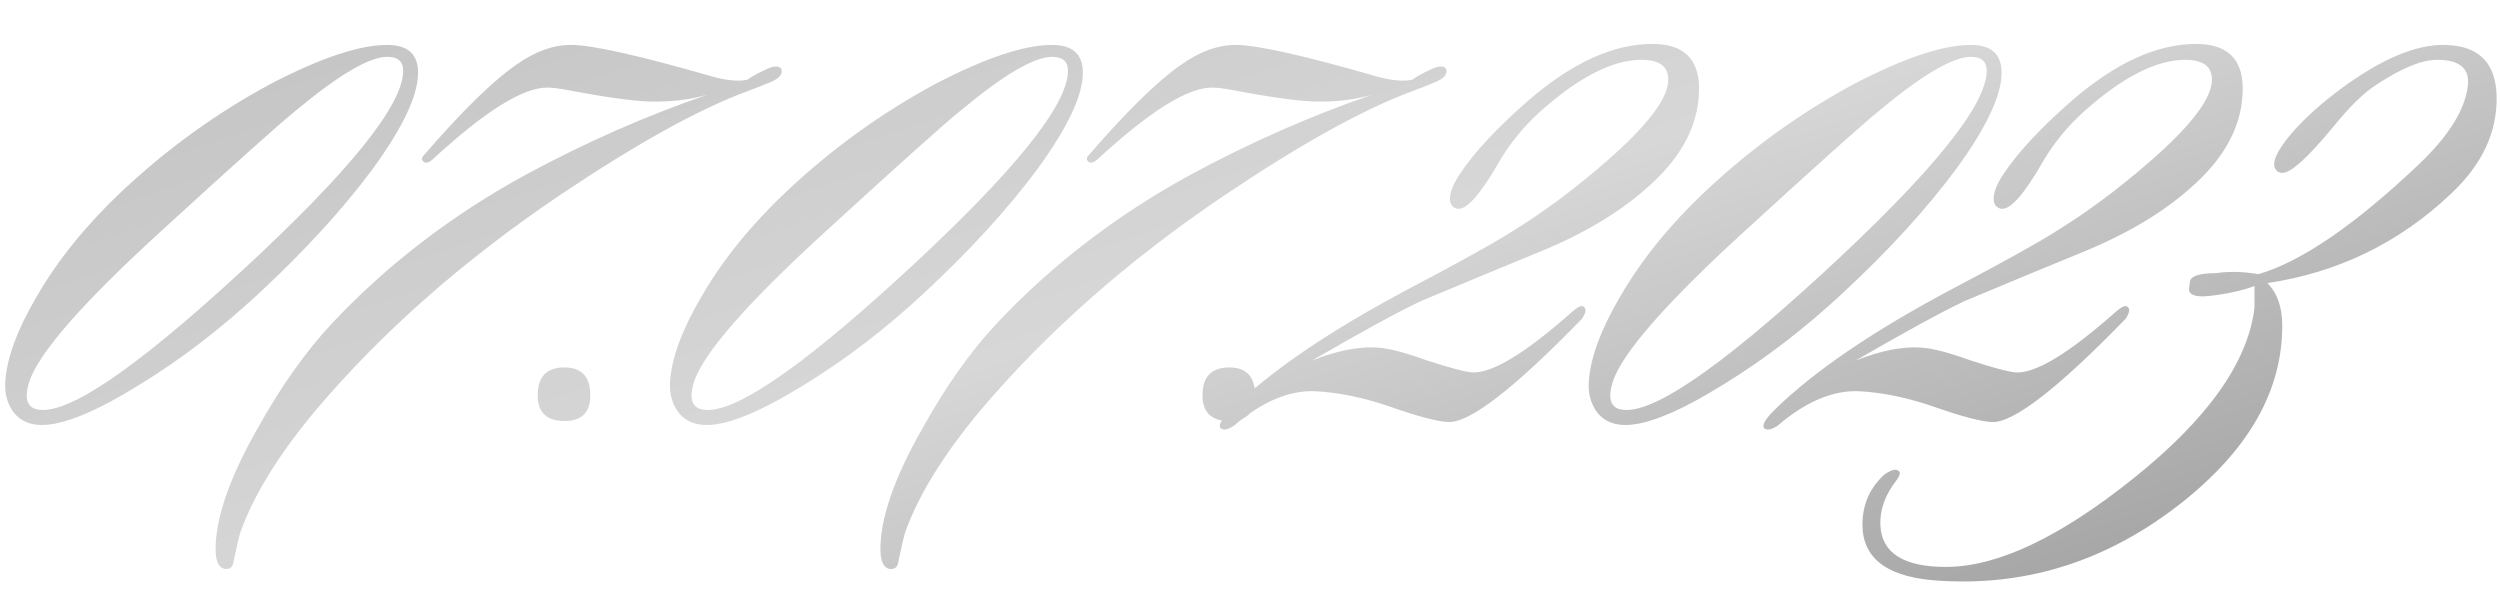<?xml version="1.0" encoding="UTF-8"?> <svg xmlns="http://www.w3.org/2000/svg" width="262" height="62" viewBox="0 0 262 62" fill="none"> <path d="M43.812 7.62C43.812 9.977 42.252 13.305 39.132 17.604C36.012 21.833 32.025 26.201 27.172 30.708C23.151 34.452 18.991 37.641 14.692 40.276C10.116 43.119 6.684 44.54 4.396 44.54C3.148 44.54 2.177 44.124 1.484 43.292C0.791 42.391 0.479 41.316 0.548 40.068C0.687 37.572 1.796 34.556 3.876 31.02C6.095 27.207 9.041 23.567 12.716 20.1C17.5 15.593 22.735 11.815 28.42 8.764C33.62 6.06 37.676 4.708 40.588 4.708C42.737 4.708 43.812 5.679 43.812 7.62ZM40.588 5.956C38.716 5.956 35.527 7.828 31.02 11.572C29.148 13.097 24.537 17.223 17.188 23.948C8.729 31.644 4.015 37.017 3.044 40.068C2.559 41.663 2.801 42.599 3.772 42.876C6.753 43.708 13.895 38.924 25.196 28.524C36.567 18.055 42.252 11.017 42.252 7.412C42.252 6.441 41.697 5.956 40.588 5.956ZM81.875 7.204C82.083 7.759 81.667 8.244 80.627 8.66C80.142 8.868 79.344 9.18 78.235 9.596C73.174 11.468 66.622 15.108 58.579 20.516C48.526 27.311 40.032 34.799 33.099 42.98C29.216 47.625 26.582 51.889 25.195 55.772C25.056 56.188 24.814 57.228 24.467 58.892C24.398 59.447 24.086 59.689 23.531 59.62C22.907 59.481 22.595 58.788 22.595 57.54C22.595 54.281 24.051 50.087 26.963 44.956C29.39 40.588 31.955 36.948 34.659 34.036C40.483 27.796 47.347 22.527 55.251 18.228C61.422 14.9 67.731 12.127 74.179 9.908C72.307 10.463 70.227 10.705 67.939 10.636C66.136 10.567 63.224 10.151 59.203 9.388C58.441 9.249 57.816 9.18 57.331 9.18C54.766 9.18 50.745 11.711 45.267 16.772C44.92 17.049 44.643 17.119 44.435 16.98C44.158 16.772 44.158 16.529 44.435 16.252C48.456 11.607 51.681 8.452 54.107 6.788C56.048 5.401 57.955 4.708 59.827 4.708C62.046 4.708 67.003 5.817 74.699 8.036C76.225 8.452 77.438 8.556 78.339 8.348C78.825 8.001 79.448 7.655 80.211 7.308C81.043 6.892 81.598 6.857 81.875 7.204ZM61.863 41.42C61.863 43.223 60.962 44.124 59.159 44.124C57.287 44.124 56.351 43.223 56.351 41.42C56.351 39.479 57.287 38.508 59.159 38.508C60.962 38.508 61.863 39.479 61.863 41.42ZM113.484 7.62C113.484 9.977 111.924 13.305 108.804 17.604C105.684 21.833 101.697 26.201 96.844 30.708C92.823 34.452 88.662 37.641 84.364 40.276C79.788 43.119 76.356 44.54 74.068 44.54C72.82 44.54 71.849 44.124 71.156 43.292C70.463 42.391 70.15 41.316 70.22 40.068C70.359 37.572 71.468 34.556 73.548 31.02C75.766 27.207 78.713 23.567 82.388 20.1C87.172 15.593 92.406 11.815 98.092 8.764C103.292 6.06 107.348 4.708 110.26 4.708C112.409 4.708 113.484 5.679 113.484 7.62ZM110.26 5.956C108.388 5.956 105.199 7.828 100.692 11.572C98.82 13.097 94.209 17.223 86.86 23.948C78.401 31.644 73.686 37.017 72.716 40.068C72.231 41.663 72.473 42.599 73.444 42.876C76.425 43.708 83.567 38.924 94.868 28.524C106.239 18.055 111.924 11.017 111.924 7.412C111.924 6.441 111.369 5.956 110.26 5.956ZM151.547 7.204C151.755 7.759 151.339 8.244 150.299 8.66C149.814 8.868 149.016 9.18 147.907 9.596C142.846 11.468 136.294 15.108 128.251 20.516C118.198 27.311 109.704 34.799 102.771 42.98C98.888 47.625 96.254 51.889 94.867 55.772C94.728 56.188 94.486 57.228 94.139 58.892C94.07 59.447 93.758 59.689 93.203 59.62C92.579 59.481 92.267 58.788 92.267 57.54C92.267 54.281 93.723 50.087 96.635 44.956C99.062 40.588 101.627 36.948 104.331 34.036C110.155 27.796 117.019 22.527 124.923 18.228C131.094 14.9 137.403 12.127 143.851 9.908C141.979 10.463 139.899 10.705 137.611 10.636C135.808 10.567 132.896 10.151 128.875 9.388C128.112 9.249 127.488 9.18 127.003 9.18C124.438 9.18 120.416 11.711 114.939 16.772C114.592 17.049 114.315 17.119 114.107 16.98C113.83 16.772 113.83 16.529 114.107 16.252C118.128 11.607 121.352 8.452 123.779 6.788C125.72 5.401 127.627 4.708 129.499 4.708C131.718 4.708 136.675 5.817 144.371 8.036C145.896 8.452 147.11 8.556 148.011 8.348C148.496 8.001 149.12 7.655 149.883 7.308C150.715 6.892 151.27 6.857 151.547 7.204ZM131.535 41.42C131.535 43.223 130.634 44.124 128.831 44.124C126.959 44.124 126.023 43.223 126.023 41.42C126.023 39.479 126.959 38.508 128.831 38.508C130.634 38.508 131.535 39.479 131.535 41.42ZM178.06 9.284C178.06 12.889 176.396 16.217 173.068 19.268C170.156 21.972 166.377 24.295 161.732 26.236C157.502 27.969 153.238 29.737 148.94 31.54C146.582 32.649 142.769 34.729 137.5 37.78C140.134 36.74 142.422 36.289 144.364 36.428C145.542 36.497 147.276 36.948 149.564 37.78C151.921 38.543 153.481 38.959 154.244 39.028C156.324 39.167 159.825 37.052 164.748 32.684C165.372 32.129 165.788 31.956 165.996 32.164C166.273 32.372 166.204 32.788 165.788 33.412C158.646 40.761 153.966 44.367 151.748 44.228C150.569 44.159 148.593 43.639 145.82 42.668C143.046 41.697 140.412 41.143 137.916 41.004C135.142 40.865 132.265 42.079 129.284 44.644C128.729 44.991 128.313 45.095 128.036 44.956C127.897 44.887 127.828 44.783 127.828 44.644C127.828 44.297 128.209 43.743 128.972 42.98C133.132 38.889 139.406 34.625 147.796 30.188C152.926 27.484 156.428 25.543 158.3 24.364C161.697 22.284 165.06 19.788 168.388 16.876C172.686 13.132 174.836 10.289 174.836 8.348C174.836 6.961 173.9 6.268 172.028 6.268C168.977 6.268 165.406 8.105 161.316 11.78C159.652 13.305 158.265 15.004 157.156 16.876C155.145 20.412 153.654 22.076 152.684 21.868C152.198 21.729 151.956 21.383 151.956 20.828C151.956 20.135 152.302 19.268 152.996 18.228C154.521 15.94 156.913 13.375 160.172 10.532C164.748 6.58 169.081 4.604 173.172 4.604C176.43 4.604 178.06 6.164 178.06 9.284ZM209.765 7.62C209.765 9.977 208.205 13.305 205.085 17.604C201.965 21.833 197.978 26.201 193.125 30.708C189.104 34.452 184.944 37.641 180.645 40.276C176.069 43.119 172.637 44.54 170.349 44.54C169.101 44.54 168.13 44.124 167.437 43.292C166.744 42.391 166.432 41.316 166.501 40.068C166.64 37.572 167.749 34.556 169.829 31.02C172.048 27.207 174.994 23.567 178.669 20.1C183.453 15.593 188.688 11.815 194.373 8.764C199.573 6.06 203.629 4.708 206.541 4.708C208.69 4.708 209.765 5.679 209.765 7.62ZM206.541 5.956C204.669 5.956 201.48 7.828 196.973 11.572C195.101 13.097 190.49 17.223 183.141 23.948C174.682 31.644 169.968 37.017 168.997 40.068C168.512 41.663 168.754 42.599 169.725 42.876C172.706 43.708 179.848 38.924 191.149 28.524C202.52 18.055 208.205 11.017 208.205 7.412C208.205 6.441 207.65 5.956 206.541 5.956ZM235.036 9.284C235.036 12.889 233.372 16.217 230.044 19.268C227.132 21.972 223.354 24.295 218.708 26.236C214.479 27.969 210.215 29.737 205.916 31.54C203.559 32.649 199.746 34.729 194.476 37.78C197.111 36.74 199.399 36.289 201.34 36.428C202.519 36.497 204.252 36.948 206.54 37.78C208.898 38.543 210.458 38.959 211.22 39.028C213.3 39.167 216.802 37.052 221.724 32.684C222.348 32.129 222.764 31.956 222.972 32.164C223.25 32.372 223.18 32.788 222.764 33.412C215.623 40.761 210.943 44.367 208.724 44.228C207.546 44.159 205.57 43.639 202.796 42.668C200.023 41.697 197.388 41.143 194.892 41.004C192.119 40.865 189.242 42.079 186.26 44.644C185.706 44.991 185.29 45.095 185.012 44.956C184.874 44.887 184.804 44.783 184.804 44.644C184.804 44.297 185.186 43.743 185.948 42.98C190.108 38.889 196.383 34.625 204.772 30.188C209.903 27.484 213.404 25.543 215.276 24.364C218.674 22.284 222.036 19.788 225.364 16.876C229.663 13.132 231.812 10.289 231.812 8.348C231.812 6.961 230.876 6.268 229.004 6.268C225.954 6.268 222.383 8.105 218.292 11.78C216.628 13.305 215.242 15.004 214.132 16.876C212.122 20.412 210.631 22.076 209.66 21.868C209.175 21.729 208.932 21.383 208.932 20.828C208.932 20.135 209.279 19.268 209.972 18.228C211.498 15.94 213.89 13.375 217.148 10.532C221.724 6.58 226.058 4.604 230.148 4.604C233.407 4.604 235.036 6.164 235.036 9.284ZM261.646 10.116C261.715 13.86 260.12 17.257 256.862 20.308C251.454 25.439 245.04 28.559 237.622 29.668C238.662 30.708 239.182 32.199 239.182 34.14C239.182 40.935 235.68 47.105 228.678 52.652C221.051 58.684 212.627 61.423 203.406 60.868C198.067 60.591 195.328 58.719 195.19 55.252C195.12 53.033 195.883 51.196 197.478 49.74C198.171 49.255 198.656 49.116 198.934 49.324C199.211 49.463 199.142 49.809 198.726 50.364C197.547 51.889 196.992 53.449 197.062 55.044C197.2 57.956 199.488 59.412 203.926 59.412C209.334 59.412 215.92 56.292 223.686 50.052C231.382 43.881 235.576 37.953 236.27 32.268V29.98C234.952 30.465 233.358 30.812 231.486 31.02C230.099 31.159 229.406 30.916 229.406 30.292C229.406 30.223 229.44 29.945 229.51 29.46C229.648 28.905 230.55 28.628 232.214 28.628C233.6 28.42 235.091 28.455 236.686 28.732C241.192 27.415 246.808 23.567 253.534 17.188C256.654 14.207 258.352 11.468 258.63 8.972C258.838 7.169 257.763 6.268 255.406 6.268C253.811 6.268 251.696 7.135 249.062 8.868C247.744 9.7 246.219 11.191 244.486 13.34C241.851 16.529 240.083 18.124 239.182 18.124C239.043 18.124 238.904 18.089 238.766 18.02C238.003 17.535 238.246 16.46 239.494 14.796C240.811 13.063 242.718 11.26 245.214 9.388C249.512 6.199 253.187 4.639 256.238 4.708C259.774 4.777 261.576 6.58 261.646 10.116Z" fill="url(#paint0_linear_2414_1938)"></path> <defs> <linearGradient id="paint0_linear_2414_1938" x1="52.939" y1="-22.5" x2="103.701" y2="130.979" gradientUnits="userSpaceOnUse"> <stop stop-color="#BFBFBF"></stop> <stop offset="0.453" stop-color="#D7D7D7"></stop> <stop offset="1" stop-color="#8B8B8B"></stop> </linearGradient> </defs> </svg> 